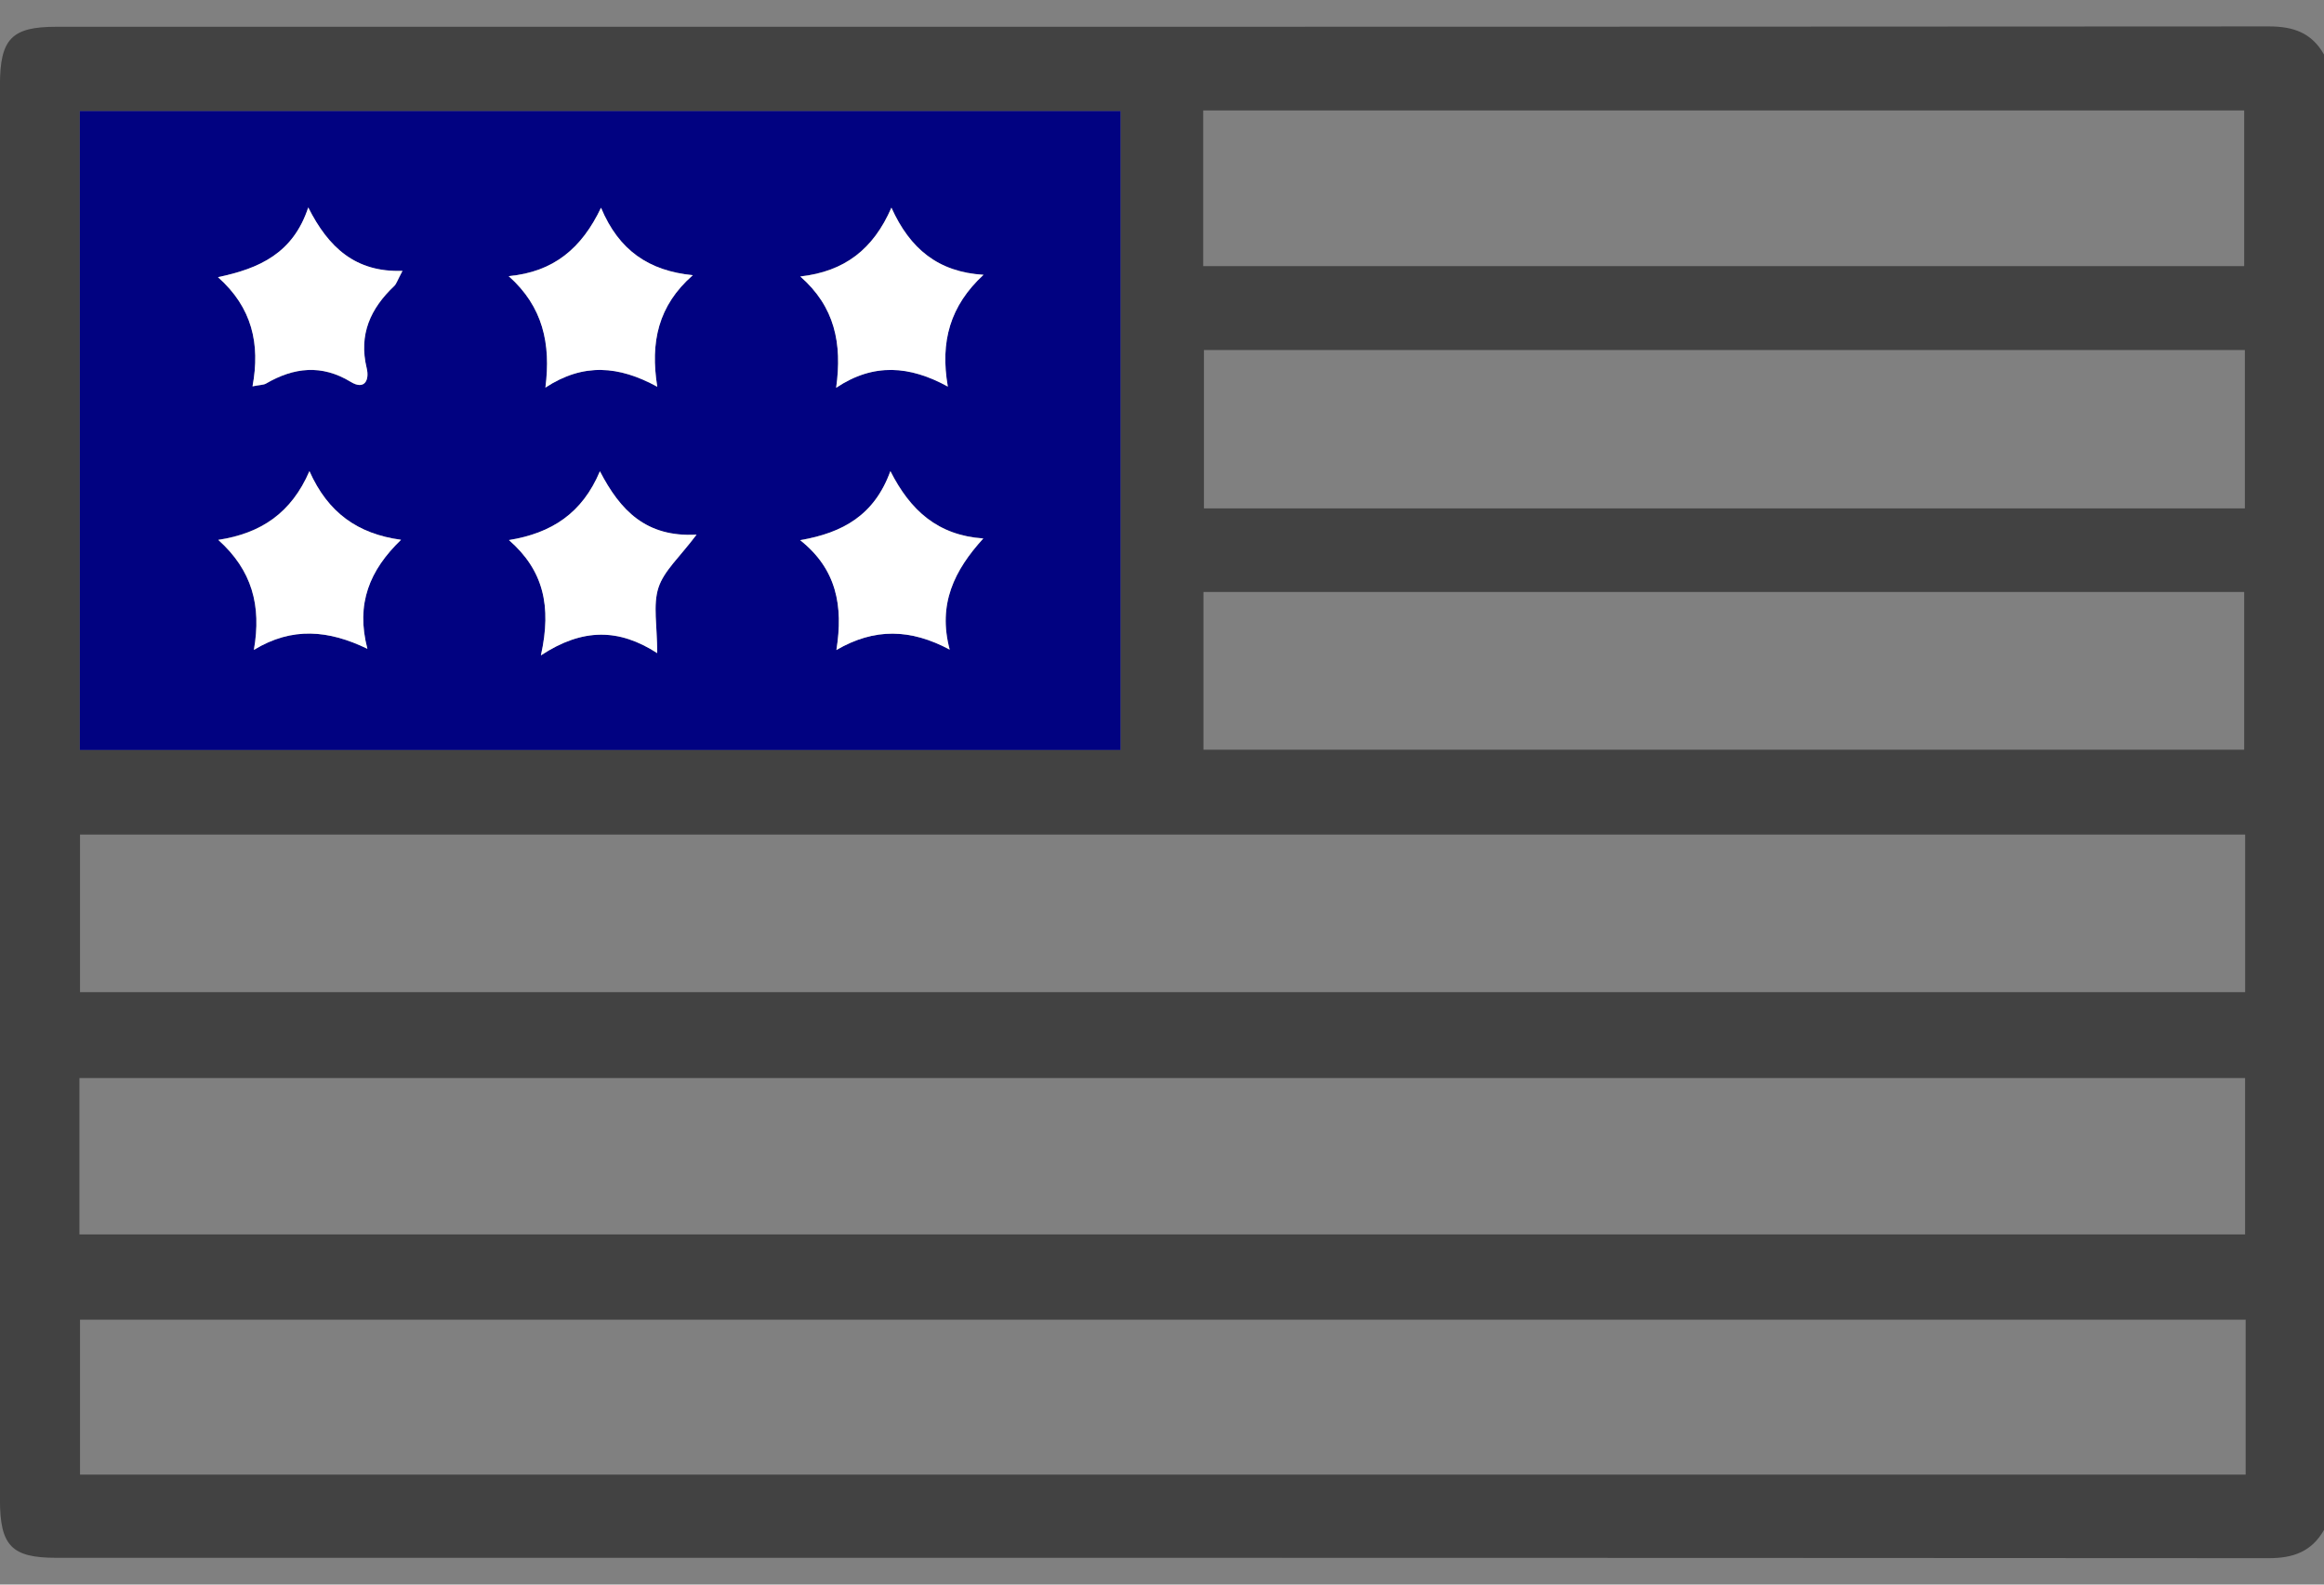 <?xml version="1.0" encoding="UTF-8"?> <svg xmlns="http://www.w3.org/2000/svg" width="44" height="30" viewBox="0 0 44 30" fill="none"><rect x="0" y="0" width="44" height="30" fill="#808080" stroke="none"/><g clip-path="url(#clip0_121_158)"><path d="M44 28.966C43.764 29.379 43.414 29.5 42.955 29.5C28.991 29.491 15.026 29.493 1.061 29.493C0.219 29.493 -0.001 29.265 -0.001 28.391C-0.001 19.464 -0.001 10.536 -0.001 1.609C-7.75313e-05 0.735 0.221 0.507 1.063 0.507C15.027 0.507 28.992 0.509 42.957 0.5C43.416 0.5 43.767 0.618 44.001 1.034V28.968L44 28.966ZM21.215 14.199V2.101H1.511V14.199H21.216H21.215ZM1.515 15.8V18.784H42.507V15.8H1.515ZM1.505 23.371H42.506V20.41H1.504V23.371H1.505ZM42.518 24.985H1.515V27.918H42.517V24.985H42.518ZM22.78 5.038H42.489V2.091H22.78V5.038ZM42.502 6.627H22.794V9.625H42.502V6.627ZM22.785 11.208V14.194H42.489V11.208H22.785Z" fill="#424242"></path><path d="M21.215 14.2H1.511V2.101H21.216V14.199L21.215 14.2ZM9.631 5.228C10.281 5.805 10.434 6.509 10.326 7.338C11.044 6.867 11.716 6.924 12.444 7.322C12.31 6.48 12.459 5.788 13.117 5.21C12.285 5.128 11.716 4.74 11.379 3.933C11.014 4.7 10.484 5.148 9.631 5.228ZM12.443 12.365C12.443 11.847 12.36 11.455 12.466 11.127C12.57 10.806 12.867 10.55 13.188 10.122C12.229 10.175 11.742 9.663 11.358 8.922C11.024 9.717 10.445 10.095 9.636 10.225C10.287 10.794 10.449 11.472 10.241 12.408C11.033 11.886 11.719 11.897 12.443 12.365ZM7.619 5.129C6.733 5.158 6.221 4.692 5.836 3.929C5.551 4.797 4.911 5.085 4.127 5.249C4.772 5.821 4.93 6.51 4.781 7.315C4.929 7.287 4.99 7.289 5.035 7.264C5.564 6.956 6.09 6.896 6.64 7.231C6.906 7.394 6.996 7.192 6.943 6.974C6.787 6.329 7.017 5.84 7.464 5.416C7.503 5.379 7.519 5.319 7.619 5.132V5.129ZM15.832 7.339C16.542 6.867 17.225 6.923 17.945 7.318C17.796 6.466 17.986 5.787 18.62 5.202C17.763 5.149 17.229 4.711 16.877 3.93C16.534 4.721 15.987 5.139 15.152 5.233C15.806 5.807 15.947 6.502 15.831 7.338L15.832 7.339ZM15.151 10.226C15.84 10.773 15.969 11.469 15.836 12.305C16.558 11.883 17.243 11.903 17.981 12.298C17.752 11.438 18.067 10.797 18.618 10.193C17.756 10.133 17.239 9.667 16.859 8.919C16.558 9.748 15.964 10.085 15.152 10.226H15.151ZM4.807 12.302C5.53 11.863 6.222 11.928 6.955 12.282C6.733 11.428 6.996 10.793 7.591 10.219C6.77 10.106 6.207 9.704 5.857 8.919C5.516 9.71 4.943 10.096 4.131 10.22C4.77 10.794 4.953 11.465 4.806 12.302H4.807Z" fill="#010281"></path><path d="M9.631 5.228C10.484 5.148 11.014 4.7 11.379 3.933C11.716 4.741 12.284 5.128 13.117 5.21C12.459 5.787 12.309 6.48 12.444 7.322C11.716 6.924 11.046 6.867 10.326 7.338C10.432 6.508 10.28 5.806 9.631 5.228Z" fill="white"></path><path d="M12.443 12.365C11.719 11.899 11.033 11.887 10.241 12.408C10.449 11.472 10.287 10.794 9.636 10.225C10.445 10.093 11.024 9.717 11.358 8.922C11.742 9.662 12.229 10.175 13.188 10.122C12.867 10.55 12.57 10.806 12.466 11.127C12.36 11.455 12.443 11.849 12.443 12.365Z" fill="white"></path><path d="M7.619 5.13C7.519 5.317 7.503 5.379 7.464 5.414C7.017 5.838 6.787 6.328 6.943 6.973C6.996 7.191 6.906 7.392 6.64 7.229C6.09 6.894 5.564 6.954 5.035 7.262C4.99 7.288 4.928 7.285 4.781 7.314C4.93 6.51 4.774 5.821 4.127 5.247C4.911 5.083 5.549 4.795 5.836 3.927C6.221 4.691 6.733 5.158 7.619 5.128V5.13Z" fill="white"></path><path d="M15.831 7.339C15.947 6.502 15.806 5.808 15.152 5.235C15.988 5.141 16.534 4.722 16.877 3.932C17.229 4.712 17.762 5.151 18.621 5.203C17.988 5.788 17.797 6.468 17.945 7.319C17.224 6.924 16.542 6.867 15.832 7.341L15.831 7.339Z" fill="white"></path><path d="M15.151 10.227C15.964 10.086 16.556 9.749 16.857 8.92C17.237 9.668 17.756 10.135 18.616 10.195C18.067 10.798 17.751 11.438 17.98 12.299C17.241 11.904 16.556 11.886 15.835 12.307C15.969 11.47 15.839 10.775 15.149 10.227H15.151Z" fill="white"></path><path d="M4.807 12.304C4.954 11.466 4.772 10.795 4.133 10.222C4.944 10.098 5.517 9.711 5.859 8.92C6.208 9.705 6.77 10.108 7.593 10.22C6.998 10.794 6.733 11.43 6.956 12.284C6.223 11.928 5.531 11.864 4.808 12.304H4.807Z" fill="white"></path></g><defs><clipPath id="clip0_121_158"><rect width="44" height="29" fill="white" transform="translate(0 0.5)"></rect></clipPath></defs></svg> 